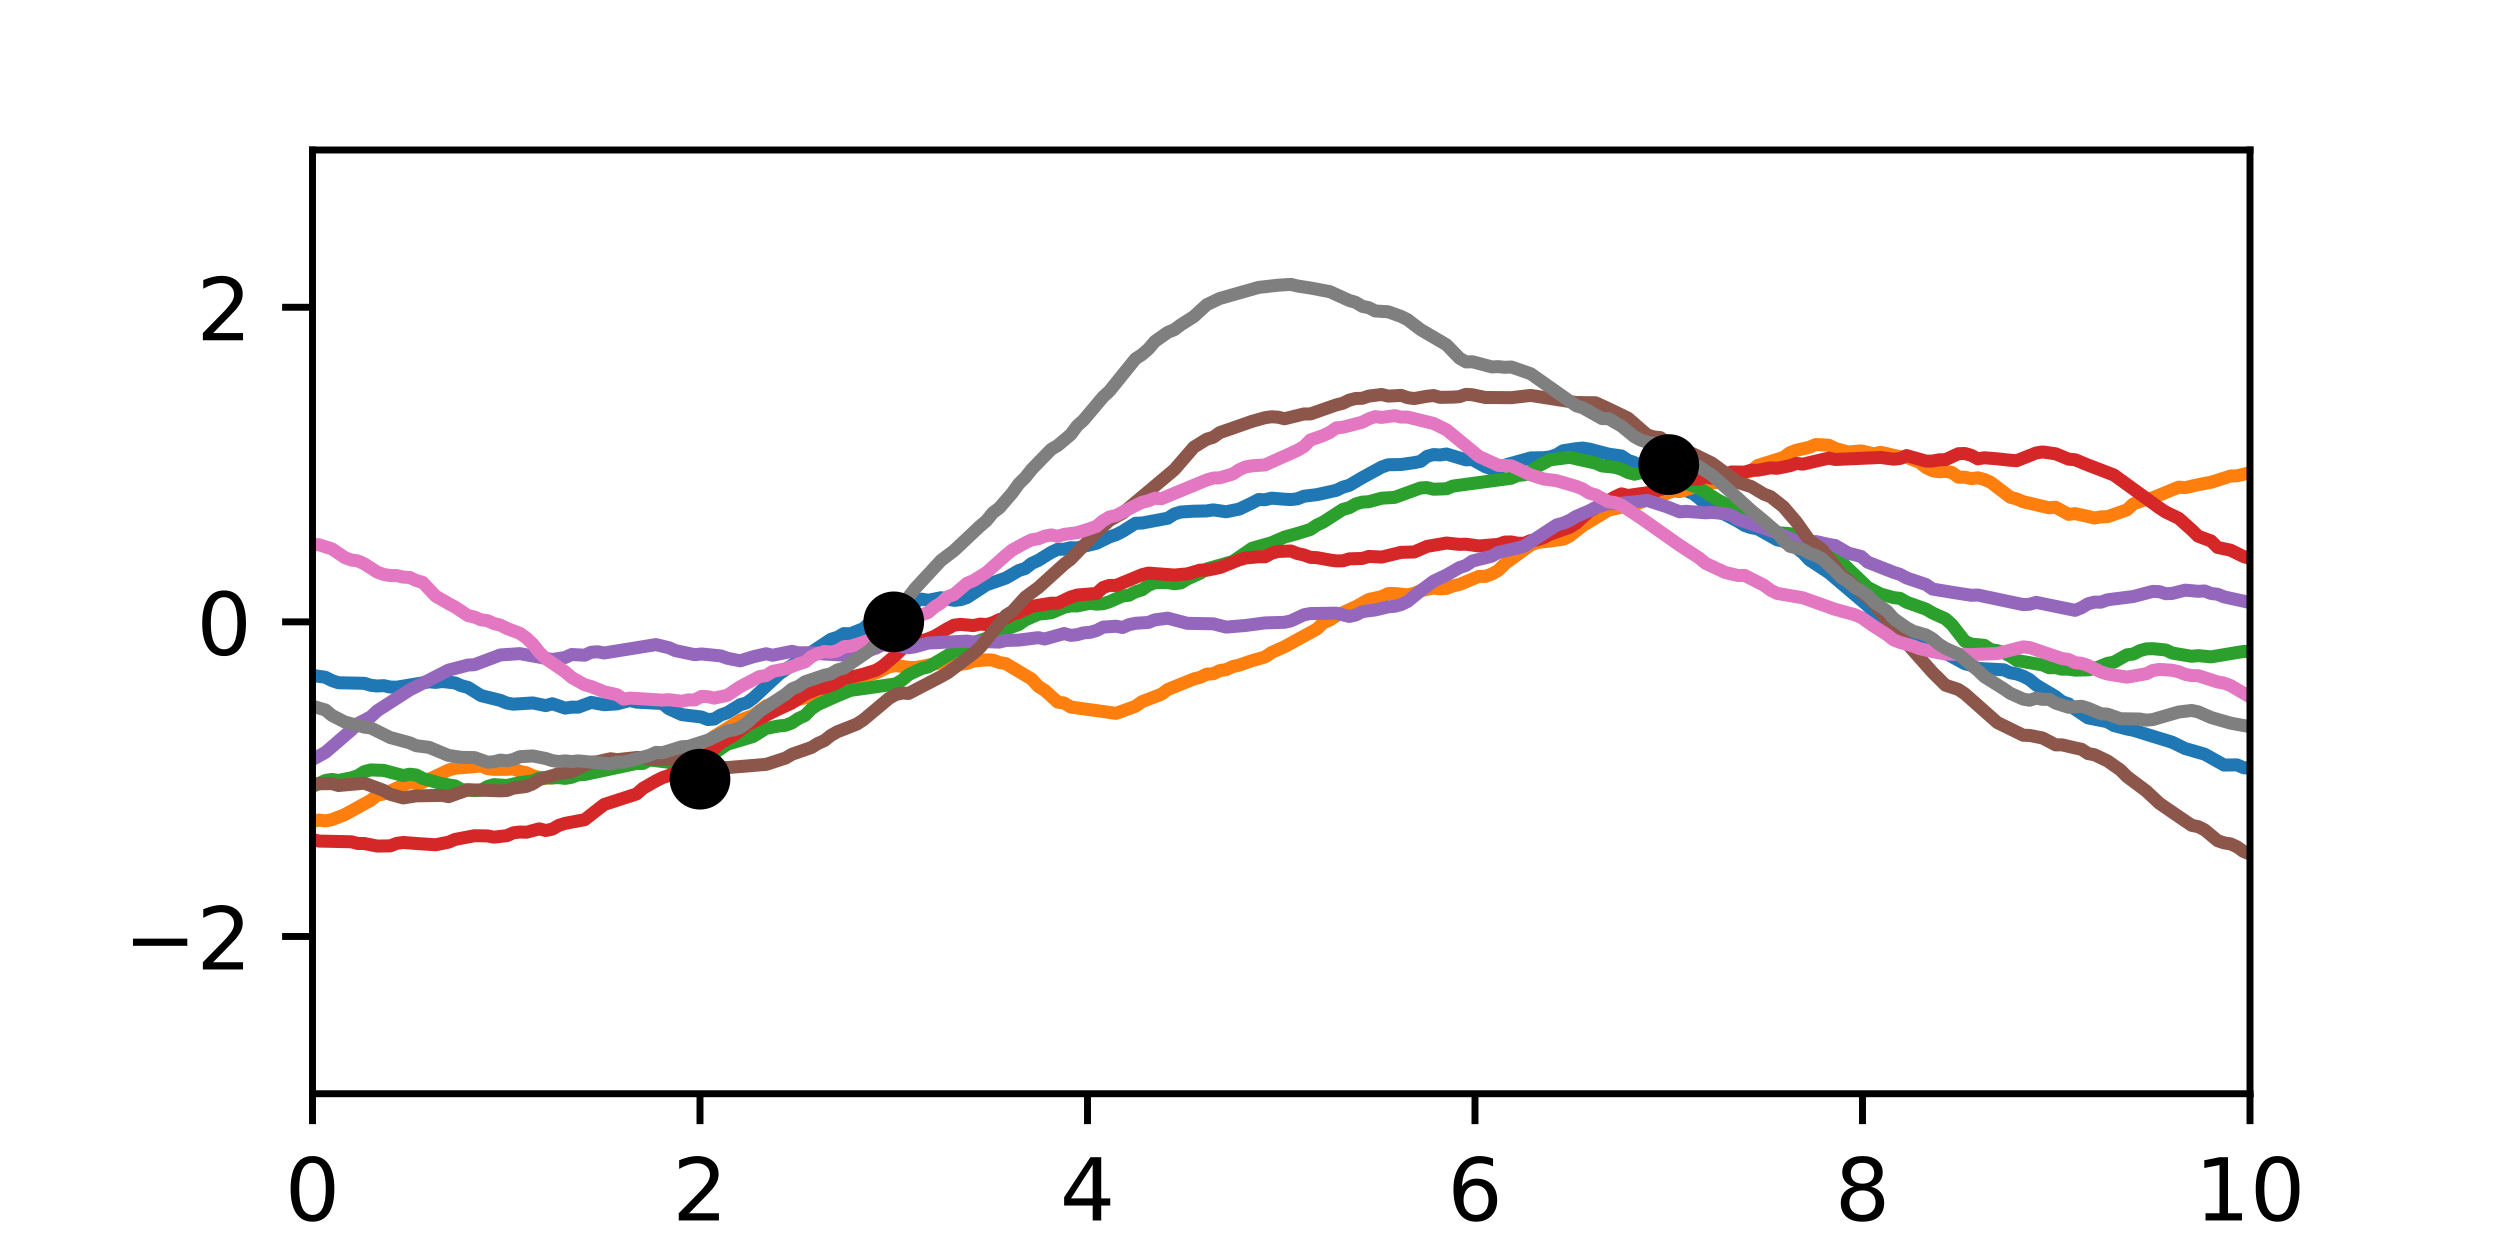 <?xml version="1.0" encoding="utf-8" standalone="no"?>
<!DOCTYPE svg PUBLIC "-//W3C//DTD SVG 1.1//EN"
  "http://www.w3.org/Graphics/SVG/1.1/DTD/svg11.dtd">
<!-- Created with matplotlib (http://matplotlib.org/) -->
<svg height="144pt" version="1.1" viewBox="0 0 288 144" width="288pt" xmlns="http://www.w3.org/2000/svg" xmlns:xlink="http://www.w3.org/1999/xlink">
 <defs>
  <style type="text/css">
*{stroke-linecap:butt;stroke-linejoin:round;}
  </style>
 </defs>
 <g id="figure_1">
  <g id="patch_1">
   <path d="M 0 144 
L 288 144 
L 288 0 
L 0 0 
z
" style="fill:#ffffff;"/>
  </g>
  <g id="axes_1">
   <g id="patch_2">
    <path d="M 36 126 
L 259.2 126 
L 259.2 17.28 
L 36 17.28 
z
" style="fill:#ffffff;"/>
   </g>
   <g id="matplotlib.axis_1">
    <g id="xtick_1">
     <g id="line2d_1">
      <defs>
       <path d="M 0 0 
L 0 3.5 
" id="m5ccb074449" style="stroke:#000000;stroke-width:0.8;"/>
      </defs>
      <g>
       <use style="stroke:#000000;stroke-width:0.8;" x="36" xlink:href="#m5ccb074449" y="126"/>
      </g>
     </g>
     <g id="text_1">
      <!-- 0 -->
      <defs>
       <path d="M 31.781 66.406 
Q 24.172 66.406 20.328 58.906 
Q 16.5 51.422 16.5 36.375 
Q 16.5 21.391 20.328 13.891 
Q 24.172 6.391 31.781 6.391 
Q 39.453 6.391 43.281 13.891 
Q 47.125 21.391 47.125 36.375 
Q 47.125 51.422 43.281 58.906 
Q 39.453 66.406 31.781 66.406 
z
M 31.781 74.219 
Q 44.047 74.219 50.516 64.516 
Q 56.984 54.828 56.984 36.375 
Q 56.984 17.969 50.516 8.266 
Q 44.047 -1.422 31.781 -1.422 
Q 19.531 -1.422 13.062 8.266 
Q 6.594 17.969 6.594 36.375 
Q 6.594 54.828 13.062 64.516 
Q 19.531 74.219 31.781 74.219 
z
" id="DejaVuSans-30"/>
      </defs>
      <g transform="translate(32.819 140.598)scale(0.1 -0.1)">
       <use xlink:href="#DejaVuSans-30"/>
      </g>
     </g>
    </g>
    <g id="xtick_2">
     <g id="line2d_2">
      <g>
       <use style="stroke:#000000;stroke-width:0.8;" x="80.64" xlink:href="#m5ccb074449" y="126"/>
      </g>
     </g>
     <g id="text_2">
      <!-- 2 -->
      <defs>
       <path d="M 19.188 8.297 
L 53.609 8.297 
L 53.609 0 
L 7.328 0 
L 7.328 8.297 
Q 12.938 14.109 22.625 23.891 
Q 32.328 33.688 34.812 36.531 
Q 39.547 41.844 41.422 45.531 
Q 43.312 49.219 43.312 52.781 
Q 43.312 58.594 39.234 62.25 
Q 35.156 65.922 28.609 65.922 
Q 23.969 65.922 18.812 64.312 
Q 13.672 62.703 7.812 59.422 
L 7.812 69.391 
Q 13.766 71.781 18.938 73 
Q 24.125 74.219 28.422 74.219 
Q 39.75 74.219 46.484 68.547 
Q 53.219 62.891 53.219 53.422 
Q 53.219 48.922 51.531 44.891 
Q 49.859 40.875 45.406 35.406 
Q 44.188 33.984 37.641 27.219 
Q 31.109 20.453 19.188 8.297 
z
" id="DejaVuSans-32"/>
      </defs>
      <g transform="translate(77.459 140.598)scale(0.1 -0.1)">
       <use xlink:href="#DejaVuSans-32"/>
      </g>
     </g>
    </g>
    <g id="xtick_3">
     <g id="line2d_3">
      <g>
       <use style="stroke:#000000;stroke-width:0.8;" x="125.28" xlink:href="#m5ccb074449" y="126"/>
      </g>
     </g>
     <g id="text_3">
      <!-- 4 -->
      <defs>
       <path d="M 37.797 64.312 
L 12.891 25.391 
L 37.797 25.391 
z
M 35.203 72.906 
L 47.609 72.906 
L 47.609 25.391 
L 58.016 25.391 
L 58.016 17.188 
L 47.609 17.188 
L 47.609 0 
L 37.797 0 
L 37.797 17.188 
L 4.891 17.188 
L 4.891 26.703 
z
" id="DejaVuSans-34"/>
      </defs>
      <g transform="translate(122.099 140.598)scale(0.1 -0.1)">
       <use xlink:href="#DejaVuSans-34"/>
      </g>
     </g>
    </g>
    <g id="xtick_4">
     <g id="line2d_4">
      <g>
       <use style="stroke:#000000;stroke-width:0.8;" x="169.92" xlink:href="#m5ccb074449" y="126"/>
      </g>
     </g>
     <g id="text_4">
      <!-- 6 -->
      <defs>
       <path d="M 33.016 40.375 
Q 26.375 40.375 22.484 35.828 
Q 18.609 31.297 18.609 23.391 
Q 18.609 15.531 22.484 10.953 
Q 26.375 6.391 33.016 6.391 
Q 39.656 6.391 43.531 10.953 
Q 47.406 15.531 47.406 23.391 
Q 47.406 31.297 43.531 35.828 
Q 39.656 40.375 33.016 40.375 
z
M 52.594 71.297 
L 52.594 62.312 
Q 48.875 64.062 45.094 64.984 
Q 41.312 65.922 37.594 65.922 
Q 27.828 65.922 22.672 59.328 
Q 17.531 52.734 16.797 39.406 
Q 19.672 43.656 24.016 45.922 
Q 28.375 48.188 33.594 48.188 
Q 44.578 48.188 50.953 41.516 
Q 57.328 34.859 57.328 23.391 
Q 57.328 12.156 50.688 5.359 
Q 44.047 -1.422 33.016 -1.422 
Q 20.359 -1.422 13.672 8.266 
Q 6.984 17.969 6.984 36.375 
Q 6.984 53.656 15.188 63.938 
Q 23.391 74.219 37.203 74.219 
Q 40.922 74.219 44.703 73.484 
Q 48.484 72.75 52.594 71.297 
z
" id="DejaVuSans-36"/>
      </defs>
      <g transform="translate(166.739 140.598)scale(0.1 -0.1)">
       <use xlink:href="#DejaVuSans-36"/>
      </g>
     </g>
    </g>
    <g id="xtick_5">
     <g id="line2d_5">
      <g>
       <use style="stroke:#000000;stroke-width:0.8;" x="214.56" xlink:href="#m5ccb074449" y="126"/>
      </g>
     </g>
     <g id="text_5">
      <!-- 8 -->
      <defs>
       <path d="M 31.781 34.625 
Q 24.75 34.625 20.719 30.859 
Q 16.703 27.094 16.703 20.516 
Q 16.703 13.922 20.719 10.156 
Q 24.75 6.391 31.781 6.391 
Q 38.812 6.391 42.859 10.172 
Q 46.922 13.969 46.922 20.516 
Q 46.922 27.094 42.891 30.859 
Q 38.875 34.625 31.781 34.625 
z
M 21.922 38.812 
Q 15.578 40.375 12.031 44.719 
Q 8.5 49.078 8.5 55.328 
Q 8.5 64.062 14.719 69.141 
Q 20.953 74.219 31.781 74.219 
Q 42.672 74.219 48.875 69.141 
Q 55.078 64.062 55.078 55.328 
Q 55.078 49.078 51.531 44.719 
Q 48 40.375 41.703 38.812 
Q 48.828 37.156 52.797 32.312 
Q 56.781 27.484 56.781 20.516 
Q 56.781 9.906 50.312 4.234 
Q 43.844 -1.422 31.781 -1.422 
Q 19.734 -1.422 13.25 4.234 
Q 6.781 9.906 6.781 20.516 
Q 6.781 27.484 10.781 32.312 
Q 14.797 37.156 21.922 38.812 
z
M 18.312 54.391 
Q 18.312 48.734 21.844 45.562 
Q 25.391 42.391 31.781 42.391 
Q 38.141 42.391 41.719 45.562 
Q 45.312 48.734 45.312 54.391 
Q 45.312 60.062 41.719 63.234 
Q 38.141 66.406 31.781 66.406 
Q 25.391 66.406 21.844 63.234 
Q 18.312 60.062 18.312 54.391 
z
" id="DejaVuSans-38"/>
      </defs>
      <g transform="translate(211.379 140.598)scale(0.1 -0.1)">
       <use xlink:href="#DejaVuSans-38"/>
      </g>
     </g>
    </g>
    <g id="xtick_6">
     <g id="line2d_6">
      <g>
       <use style="stroke:#000000;stroke-width:0.8;" x="259.2" xlink:href="#m5ccb074449" y="126"/>
      </g>
     </g>
     <g id="text_6">
      <!-- 10 -->
      <defs>
       <path d="M 12.406 8.297 
L 28.516 8.297 
L 28.516 63.922 
L 10.984 60.406 
L 10.984 69.391 
L 28.422 72.906 
L 38.281 72.906 
L 38.281 8.297 
L 54.391 8.297 
L 54.391 0 
L 12.406 0 
z
" id="DejaVuSans-31"/>
      </defs>
      <g transform="translate(252.838 140.598)scale(0.1 -0.1)">
       <use xlink:href="#DejaVuSans-31"/>
       <use x="63.623" xlink:href="#DejaVuSans-30"/>
      </g>
     </g>
    </g>
   </g>
   <g id="matplotlib.axis_2">
    <g id="ytick_1">
     <g id="line2d_7">
      <defs>
       <path d="M 0 0 
L -3.5 0 
" id="m5c5edbccc1" style="stroke:#000000;stroke-width:0.8;"/>
      </defs>
      <g>
       <use style="stroke:#000000;stroke-width:0.8;" x="36" xlink:href="#m5c5edbccc1" y="107.88"/>
      </g>
     </g>
     <g id="text_7">
      <!-- −2 -->
      <defs>
       <path d="M 10.594 35.5 
L 73.188 35.5 
L 73.188 27.203 
L 10.594 27.203 
z
" id="DejaVuSans-2212"/>
      </defs>
      <g transform="translate(14.258 111.679)scale(0.1 -0.1)">
       <use xlink:href="#DejaVuSans-2212"/>
       <use x="83.789" xlink:href="#DejaVuSans-32"/>
      </g>
     </g>
    </g>
    <g id="ytick_2">
     <g id="line2d_8">
      <g>
       <use style="stroke:#000000;stroke-width:0.8;" x="36" xlink:href="#m5c5edbccc1" y="71.64"/>
      </g>
     </g>
     <g id="text_8">
      <!-- 0 -->
      <g transform="translate(22.637 75.439)scale(0.1 -0.1)">
       <use xlink:href="#DejaVuSans-30"/>
      </g>
     </g>
    </g>
    <g id="ytick_3">
     <g id="line2d_9">
      <g>
       <use style="stroke:#000000;stroke-width:0.8;" x="36" xlink:href="#m5c5edbccc1" y="35.4"/>
      </g>
     </g>
     <g id="text_9">
      <!-- 2 -->
      <g transform="translate(22.637 39.199)scale(0.1 -0.1)">
       <use xlink:href="#DejaVuSans-32"/>
      </g>
     </g>
    </g>
   </g>
   <g id="line2d_10">
    <path clip-path="url(#pa55e8061b7)" d="M 36 77.81 
L 37.493 78.022 
L 38.239 78.405 
L 38.986 78.654 
L 41.972 78.717 
L 42.718 78.945 
L 43.465 79.027 
L 44.211 78.987 
L 44.958 79.148 
L 45.704 79.164 
L 49.437 78.544 
L 50.183 78.611 
L 50.93 78.511 
L 52.423 78.672 
L 53.169 79 
L 53.916 79.193 
L 55.409 80.131 
L 57.648 80.684 
L 58.395 80.994 
L 59.141 81.121 
L 61.381 80.979 
L 62.874 81.288 
L 63.62 81.07 
L 65.113 81.575 
L 65.86 81.463 
L 66.606 81.468 
L 68.099 80.914 
L 69.592 81.183 
L 71.085 81.086 
L 72.578 80.692 
L 73.324 80.885 
L 76.31 81.042 
L 77.057 81.651 
L 78.55 82.326 
L 80.789 82.596 
L 81.536 82.893 
L 82.282 82.832 
L 83.029 82.366 
L 83.775 82.108 
L 85.268 81.191 
L 86.015 80.968 
L 86.761 80.435 
L 89.747 77.66 
L 91.24 76.621 
L 95.719 73.65 
L 96.466 73.416 
L 97.212 72.989 
L 97.959 73.016 
L 99.452 72.42 
L 100.198 71.756 
L 100.944 71.293 
L 106.17 69.023 
L 106.916 69.151 
L 108.409 68.861 
L 109.902 69.161 
L 110.649 69.087 
L 111.395 68.838 
L 113.635 67.371 
L 115.874 66.588 
L 117.367 65.724 
L 118.114 65.483 
L 118.86 64.898 
L 119.607 64.557 
L 121.1 63.634 
L 121.846 63.277 
L 122.593 63.271 
L 123.339 63.096 
L 124.086 63.119 
L 126.325 62.579 
L 127.818 61.847 
L 128.565 61.601 
L 129.311 61.224 
L 130.804 60.282 
L 131.551 60.256 
L 134.536 59.696 
L 135.283 59.211 
L 136.029 58.983 
L 137.522 58.89 
L 139.015 58.86 
L 139.762 58.737 
L 141.255 58.956 
L 142.748 58.65 
L 144.241 57.94 
L 144.987 57.546 
L 145.734 57.571 
L 146.48 57.388 
L 147.973 57.51 
L 148.72 57.549 
L 149.466 57.461 
L 150.213 57.165 
L 151.706 56.983 
L 153.945 56.486 
L 154.692 56.124 
L 155.438 55.907 
L 156.931 55.028 
L 159.171 53.804 
L 159.917 53.54 
L 161.41 53.513 
L 162.903 53.301 
L 163.649 53.153 
L 164.396 52.574 
L 165.142 52.363 
L 165.889 52.414 
L 166.635 52.304 
L 168.875 52.978 
L 169.621 52.94 
L 171.114 53.77 
L 171.861 54.033 
L 172.607 53.98 
L 173.354 53.589 
L 176.34 52.75 
L 177.833 52.726 
L 178.579 52.637 
L 179.326 52.377 
L 180.072 51.924 
L 181.565 51.689 
L 182.312 51.619 
L 183.058 51.728 
L 185.298 52.316 
L 186.791 52.526 
L 187.537 53.028 
L 188.284 53.29 
L 189.777 54.127 
L 191.27 55.195 
L 192.016 55.43 
L 193.509 56.225 
L 195.002 56.843 
L 195.748 57.404 
L 196.495 58.107 
L 200.227 60.061 
L 200.974 60.533 
L 201.72 60.786 
L 202.467 60.918 
L 204.706 62.18 
L 205.453 62.351 
L 206.946 63.12 
L 207.692 63.692 
L 208.439 64.499 
L 209.932 65.479 
L 210.678 65.97 
L 215.157 69.773 
L 215.904 70.569 
L 216.65 70.975 
L 218.143 72.155 
L 218.89 72.844 
L 219.636 73.379 
L 220.383 73.76 
L 221.129 73.723 
L 221.876 74.018 
L 226.355 76.463 
L 227.101 76.648 
L 227.847 77.005 
L 230.087 77.121 
L 230.833 77.162 
L 231.58 77.501 
L 232.326 77.636 
L 233.073 77.9 
L 233.819 78.295 
L 234.566 78.916 
L 236.805 80.249 
L 237.552 80.835 
L 238.298 81.087 
L 239.045 81.699 
L 240.538 82.7 
L 242.777 83.147 
L 243.524 83.586 
L 245.017 83.978 
L 245.763 84.125 
L 248.003 84.819 
L 250.242 85.509 
L 251.735 86.238 
L 253.975 86.88 
L 256.214 88.134 
L 257.707 88.114 
L 258.454 88.442 
L 259.2 88.504 
L 259.2 88.504 
" style="fill:none;stroke:#1f77b4;stroke-linecap:square;stroke-width:1.5;"/>
   </g>
   <g id="line2d_11">
    <path clip-path="url(#pa55e8061b7)" d="M 36 94.643 
L 36.746 94.474 
L 37.493 94.571 
L 38.239 94.422 
L 39.732 93.837 
L 42.718 92.191 
L 43.465 91.59 
L 44.211 91.467 
L 47.197 90.125 
L 47.944 90.257 
L 48.69 90.138 
L 51.676 88.71 
L 52.423 88.495 
L 54.662 88.318 
L 55.409 88.237 
L 56.155 88.546 
L 56.902 88.634 
L 58.395 88.626 
L 59.141 88.583 
L 59.888 88.862 
L 60.634 89.021 
L 61.381 89.354 
L 62.127 89.559 
L 63.62 89.631 
L 64.367 89.278 
L 65.86 89.039 
L 66.606 88.722 
L 68.099 88.69 
L 69.592 88.279 
L 70.338 87.901 
L 71.831 87.519 
L 73.324 87.526 
L 75.564 87.019 
L 76.31 86.737 
L 77.057 86.677 
L 78.55 86.303 
L 80.043 86.172 
L 81.536 85.486 
L 82.282 84.831 
L 85.268 82.967 
L 86.761 82.414 
L 88.254 81.307 
L 89.747 80.903 
L 91.987 80.58 
L 93.48 80.196 
L 94.973 80.054 
L 100.198 77.753 
L 100.944 77.529 
L 102.437 76.803 
L 103.184 76.678 
L 104.677 76.879 
L 105.423 76.912 
L 106.916 76.63 
L 109.156 76.209 
L 109.902 76.52 
L 110.649 76.533 
L 111.395 76.421 
L 112.142 76.153 
L 113.635 76.017 
L 114.381 76.045 
L 115.128 76.321 
L 115.874 76.45 
L 118.86 78.239 
L 119.607 79.063 
L 120.353 79.525 
L 121.846 80.881 
L 122.593 80.988 
L 123.339 81.448 
L 128.565 82.177 
L 130.804 81.366 
L 131.551 80.835 
L 133.79 79.973 
L 134.536 79.425 
L 137.522 78.218 
L 138.269 78.021 
L 139.015 77.662 
L 139.762 77.619 
L 140.508 77.254 
L 141.255 77.139 
L 142.001 76.796 
L 142.748 76.623 
L 144.241 76.105 
L 145.734 75.68 
L 146.48 75.171 
L 147.973 74.502 
L 151.706 72.459 
L 152.452 71.742 
L 153.199 71.428 
L 153.945 70.916 
L 156.185 69.894 
L 157.678 69.063 
L 159.171 68.727 
L 159.917 68.382 
L 160.664 68.369 
L 162.157 68.528 
L 162.903 68.356 
L 163.649 68.048 
L 165.142 67.737 
L 165.889 67.839 
L 166.635 67.783 
L 167.382 67.497 
L 168.128 67.331 
L 170.368 66.396 
L 171.114 66.404 
L 171.861 66.122 
L 172.607 65.711 
L 173.354 64.948 
L 176.34 62.787 
L 177.086 62.505 
L 180.072 62.12 
L 180.819 61.756 
L 182.312 60.577 
L 185.298 58.764 
L 187.537 58.268 
L 188.284 58.14 
L 190.523 57.293 
L 191.27 56.965 
L 192.016 56.845 
L 192.763 56.565 
L 193.509 56.632 
L 196.495 55.699 
L 197.988 55.556 
L 199.481 54.928 
L 200.227 54.838 
L 200.974 54.49 
L 201.72 54.265 
L 202.467 53.629 
L 205.453 52.701 
L 206.199 52.155 
L 206.946 51.868 
L 208.439 51.527 
L 209.185 51.208 
L 210.678 51.289 
L 211.425 51.663 
L 212.918 52.069 
L 214.411 51.943 
L 215.904 52.29 
L 216.65 52.101 
L 218.89 52.622 
L 219.636 52.681 
L 221.129 53.261 
L 221.876 53.87 
L 222.622 54.228 
L 223.369 54.349 
L 224.115 54.302 
L 224.862 54.43 
L 225.608 54.969 
L 226.355 54.973 
L 227.101 55.138 
L 227.847 55.041 
L 228.594 55.235 
L 229.34 55.569 
L 231.58 57.279 
L 232.326 57.478 
L 233.073 57.798 
L 236.059 58.497 
L 236.805 58.429 
L 238.298 59.253 
L 239.045 59.172 
L 240.538 59.492 
L 241.284 59.677 
L 242.031 59.541 
L 242.777 59.52 
L 245.017 58.739 
L 245.763 58.044 
L 247.256 57.515 
L 248.003 57.343 
L 250.989 56.118 
L 251.735 56.179 
L 253.228 55.833 
L 254.721 55.555 
L 256.961 54.838 
L 257.707 54.815 
L 259.2 54.455 
L 259.2 54.455 
" style="fill:none;stroke:#ff7f0e;stroke-linecap:square;stroke-width:1.5;"/>
   </g>
   <g id="line2d_12">
    <path clip-path="url(#pa55e8061b7)" d="M 36 90.602 
L 37.493 89.908 
L 38.239 89.791 
L 38.986 89.907 
L 40.479 89.607 
L 41.225 89.358 
L 41.972 88.889 
L 42.718 88.696 
L 44.211 88.75 
L 46.451 89.348 
L 47.197 89.186 
L 47.944 89.278 
L 48.69 89.666 
L 50.93 90.296 
L 52.423 90.535 
L 53.169 90.966 
L 54.662 91.078 
L 55.409 91.026 
L 56.155 90.606 
L 56.902 90.39 
L 58.395 90.488 
L 59.888 90.161 
L 61.381 89.951 
L 62.127 89.64 
L 64.367 89.586 
L 65.113 89.673 
L 65.86 89.538 
L 66.606 89.259 
L 67.353 89.221 
L 73.324 87.951 
L 74.071 87.948 
L 74.817 87.544 
L 77.803 87.905 
L 80.043 87.368 
L 80.789 87.416 
L 81.536 87.286 
L 83.775 85.737 
L 86.761 84.844 
L 88.254 83.91 
L 89.747 83.623 
L 90.494 83.557 
L 91.24 83.267 
L 91.987 82.766 
L 92.733 82.428 
L 93.48 81.662 
L 94.226 81.154 
L 96.466 80.157 
L 97.959 79.534 
L 103.184 78.786 
L 103.93 78.343 
L 104.677 77.716 
L 106.17 77.011 
L 106.916 76.834 
L 108.409 75.961 
L 109.902 75.065 
L 110.649 74.808 
L 111.395 74.301 
L 115.128 73.015 
L 115.874 72.486 
L 117.367 71.943 
L 118.114 71.422 
L 119.607 70.753 
L 121.1 70.597 
L 122.593 69.959 
L 123.339 69.799 
L 124.086 69.804 
L 125.579 69.5 
L 126.325 69.598 
L 127.072 69.55 
L 127.818 69.315 
L 129.311 68.652 
L 130.058 68.573 
L 130.804 68.176 
L 131.551 67.954 
L 132.297 67.422 
L 133.043 67.127 
L 134.536 67.113 
L 135.283 67.249 
L 136.029 67.155 
L 136.776 66.701 
L 138.269 66.027 
L 139.015 65.541 
L 142.001 64.692 
L 144.241 63.158 
L 146.48 62.524 
L 147.973 61.872 
L 149.466 61.457 
L 150.959 60.992 
L 151.706 60.487 
L 152.452 60.134 
L 154.692 58.685 
L 155.438 58.485 
L 156.185 58.053 
L 156.931 57.844 
L 157.678 57.797 
L 159.171 57.392 
L 160.664 57.3 
L 163.649 56.21 
L 164.396 56.172 
L 165.142 56.359 
L 166.635 56.304 
L 167.382 55.994 
L 174.1 55.09 
L 174.847 54.759 
L 175.593 54.705 
L 176.34 54.333 
L 177.086 53.757 
L 178.579 52.969 
L 180.072 52.786 
L 180.819 52.682 
L 183.805 53.351 
L 184.551 53.676 
L 186.044 53.828 
L 186.791 54.06 
L 187.537 54.424 
L 188.284 54.629 
L 189.03 54.464 
L 189.777 54.499 
L 192.016 55.522 
L 193.509 55.613 
L 194.256 55.697 
L 195.748 56.252 
L 197.988 57.649 
L 199.481 58.379 
L 200.974 59.456 
L 202.467 60.07 
L 204.706 61.359 
L 206.199 61.478 
L 207.692 62.321 
L 208.439 62.556 
L 209.185 62.919 
L 210.678 63.811 
L 211.425 64.201 
L 212.171 64.783 
L 215.157 67.667 
L 216.65 68.432 
L 218.143 68.849 
L 218.89 68.93 
L 219.636 69.377 
L 221.876 70.171 
L 222.622 70.615 
L 224.115 71.288 
L 224.862 71.96 
L 226.355 73.879 
L 227.101 74.207 
L 228.594 74.342 
L 229.34 74.832 
L 230.087 74.955 
L 230.833 75.204 
L 231.58 75.575 
L 232.326 76.087 
L 235.312 76.599 
L 236.059 76.923 
L 236.805 76.916 
L 237.552 77.091 
L 238.298 77.087 
L 239.045 77.199 
L 240.538 77.162 
L 241.284 77.02 
L 242.777 76.421 
L 243.524 76.286 
L 245.017 75.439 
L 245.763 75.344 
L 246.51 74.956 
L 247.256 74.75 
L 248.003 74.728 
L 249.496 74.875 
L 250.242 75.23 
L 252.482 75.606 
L 253.228 75.529 
L 254.721 75.669 
L 258.454 75.045 
L 259.2 75.065 
L 259.2 75.065 
" style="fill:none;stroke:#2ca02c;stroke-linecap:square;stroke-width:1.5;"/>
   </g>
   <g id="line2d_13">
    <path clip-path="url(#pa55e8061b7)" d="M 36 96.697 
L 36.746 96.891 
L 40.479 96.973 
L 41.225 97.169 
L 41.972 97.175 
L 43.465 97.468 
L 44.958 97.443 
L 45.704 97.153 
L 46.451 97.052 
L 47.944 97.169 
L 50.183 97.319 
L 51.676 97.017 
L 52.423 96.702 
L 54.662 96.276 
L 56.155 96.299 
L 56.902 96.442 
L 58.395 96.268 
L 59.141 95.936 
L 59.888 95.848 
L 60.634 95.876 
L 62.127 95.484 
L 62.874 95.675 
L 63.62 95.516 
L 64.367 95.083 
L 65.113 94.848 
L 67.353 94.426 
L 69.592 92.677 
L 73.324 91.467 
L 74.071 90.813 
L 75.564 89.957 
L 76.31 89.583 
L 77.057 89.338 
L 79.296 88.081 
L 80.043 87.823 
L 80.789 87.261 
L 81.536 86.911 
L 83.029 85.561 
L 84.522 84.699 
L 86.015 83.565 
L 89.001 82.015 
L 91.24 80.971 
L 92.733 79.983 
L 94.226 79.354 
L 94.973 79.223 
L 96.466 78.649 
L 97.212 78.186 
L 99.452 77.674 
L 100.944 77.201 
L 101.691 76.742 
L 103.184 75.465 
L 103.93 74.744 
L 105.423 74.047 
L 106.916 73.598 
L 107.663 73.3 
L 109.156 72.409 
L 109.902 72.021 
L 110.649 71.927 
L 112.142 72.069 
L 112.888 71.895 
L 113.635 71.952 
L 114.381 71.735 
L 115.128 71.371 
L 115.874 71.21 
L 116.621 70.745 
L 117.367 70.559 
L 118.86 69.851 
L 121.1 69.486 
L 121.846 69.492 
L 123.339 68.776 
L 124.086 68.55 
L 126.325 68.364 
L 127.072 67.677 
L 127.818 67.438 
L 128.565 67.448 
L 131.551 66.21 
L 132.297 66.02 
L 135.283 66.244 
L 136.776 66.112 
L 138.269 65.675 
L 139.015 65.69 
L 140.508 65.387 
L 142.748 64.49 
L 143.494 64.278 
L 144.987 64.139 
L 145.734 64.142 
L 146.48 63.738 
L 147.227 63.527 
L 148.72 63.475 
L 149.466 63.769 
L 150.213 63.93 
L 150.959 64.209 
L 151.706 64.242 
L 153.199 64.514 
L 153.945 64.617 
L 154.692 64.606 
L 155.438 64.379 
L 156.931 64.335 
L 157.678 64.102 
L 159.171 64.175 
L 161.41 63.63 
L 162.903 63.589 
L 164.396 62.944 
L 166.635 62.557 
L 168.128 62.713 
L 168.875 62.693 
L 170.368 62.897 
L 172.607 62.712 
L 173.354 62.447 
L 174.1 62.435 
L 174.847 62.58 
L 175.593 62.585 
L 176.34 62.274 
L 177.086 62.186 
L 177.833 61.932 
L 178.579 61.542 
L 180.819 60.749 
L 181.565 60.29 
L 183.058 58.922 
L 186.044 57.234 
L 186.791 56.894 
L 187.537 57.081 
L 190.523 56.651 
L 192.016 56.154 
L 192.763 55.762 
L 193.509 55.557 
L 194.256 55.223 
L 195.748 55.201 
L 196.495 54.937 
L 197.241 55.103 
L 198.734 54.692 
L 199.481 54.369 
L 200.974 54.388 
L 201.72 54.171 
L 202.467 54.172 
L 203.96 53.897 
L 204.706 53.947 
L 206.199 53.65 
L 206.946 53.389 
L 207.692 53.471 
L 210.678 52.773 
L 211.425 52.932 
L 216.65 52.699 
L 218.143 52.897 
L 218.89 52.816 
L 219.636 52.485 
L 221.876 53.116 
L 222.622 53.118 
L 223.369 52.973 
L 224.115 52.957 
L 225.608 52.267 
L 226.355 52.243 
L 227.101 52.46 
L 227.847 52.857 
L 228.594 52.736 
L 230.087 52.855 
L 231.58 53.021 
L 232.326 53.071 
L 234.566 52.181 
L 235.312 52.065 
L 236.805 52.275 
L 238.298 52.893 
L 239.045 52.96 
L 240.538 53.573 
L 243.524 54.721 
L 248.749 58.505 
L 249.496 58.994 
L 250.989 59.708 
L 252.482 61.042 
L 253.228 61.769 
L 254.721 62.322 
L 255.468 63.063 
L 256.961 63.379 
L 258.454 64.114 
L 259.2 64.333 
L 259.2 64.333 
" style="fill:none;stroke:#d62728;stroke-linecap:square;stroke-width:1.5;"/>
   </g>
   <g id="line2d_14">
    <path clip-path="url(#pa55e8061b7)" d="M 36 87.491 
L 37.493 86.67 
L 40.479 84.097 
L 41.225 83.361 
L 42.718 82.573 
L 43.465 81.877 
L 47.197 79.477 
L 51.676 77.197 
L 53.916 76.614 
L 54.662 76.574 
L 57.648 75.449 
L 59.888 75.3 
L 63.62 75.975 
L 65.113 75.741 
L 65.86 75.398 
L 67.353 75.481 
L 68.099 75.142 
L 68.845 75.082 
L 69.592 75.225 
L 75.564 74.258 
L 77.057 74.618 
L 77.803 74.95 
L 80.043 75.422 
L 80.789 75.337 
L 83.029 75.556 
L 83.775 75.827 
L 85.268 76.128 
L 86.761 75.663 
L 88.254 75.313 
L 89.001 75.487 
L 91.24 75.033 
L 91.987 75.208 
L 93.48 75.185 
L 94.973 75.344 
L 98.705 75.553 
L 99.452 75.286 
L 100.198 74.899 
L 100.944 74.65 
L 101.691 74.249 
L 102.437 74.393 
L 103.184 74.341 
L 104.677 74.629 
L 105.423 74.508 
L 106.916 74.08 
L 111.395 73.855 
L 112.142 73.967 
L 113.635 73.923 
L 115.128 73.969 
L 115.874 73.783 
L 117.367 73.739 
L 119.607 73.458 
L 120.353 73.612 
L 122.593 72.981 
L 123.339 73.193 
L 124.086 73.119 
L 124.832 72.906 
L 125.579 72.845 
L 126.325 72.633 
L 127.072 72.245 
L 128.565 72.14 
L 129.311 72.285 
L 130.058 71.964 
L 130.804 71.8 
L 132.297 71.708 
L 133.043 71.403 
L 134.536 71.215 
L 136.776 71.806 
L 139.762 71.862 
L 141.255 72.243 
L 143.494 72.053 
L 145.734 71.759 
L 147.973 71.691 
L 148.72 71.525 
L 150.213 70.824 
L 150.959 70.682 
L 153.945 70.636 
L 155.438 71.016 
L 156.185 70.846 
L 156.931 70.458 
L 158.424 70.266 
L 159.917 69.909 
L 160.664 69.844 
L 161.41 69.645 
L 162.157 69.285 
L 163.649 68.072 
L 165.142 66.957 
L 166.635 66.245 
L 168.128 65.39 
L 168.875 65.139 
L 169.621 64.627 
L 171.861 64.071 
L 172.607 63.641 
L 174.847 63.13 
L 175.593 62.914 
L 179.326 60.472 
L 180.072 60.275 
L 180.819 59.952 
L 181.565 59.494 
L 183.058 58.859 
L 183.805 58.483 
L 185.298 57.998 
L 186.044 58.051 
L 189.777 57.652 
L 192.016 58.377 
L 193.509 58.963 
L 194.256 58.905 
L 196.495 59.076 
L 197.241 59.025 
L 198.734 59.183 
L 199.481 59.368 
L 200.227 59.829 
L 204.706 61.375 
L 206.946 62.356 
L 207.692 62.488 
L 209.185 62.384 
L 210.678 62.726 
L 211.425 62.848 
L 212.918 63.719 
L 214.411 64.108 
L 215.157 64.76 
L 218.143 65.935 
L 218.89 66.169 
L 219.636 66.581 
L 221.876 67.34 
L 222.622 67.856 
L 224.862 68.232 
L 227.101 68.577 
L 227.847 68.549 
L 233.073 69.652 
L 233.819 69.609 
L 234.566 69.394 
L 239.045 70.31 
L 239.791 70.013 
L 240.538 69.557 
L 241.284 69.359 
L 242.031 69.369 
L 242.777 69.096 
L 245.763 68.716 
L 248.003 68.127 
L 248.749 68.158 
L 249.496 68.397 
L 250.242 68.363 
L 251.735 67.982 
L 253.228 68.12 
L 253.975 68.08 
L 254.721 68.373 
L 255.468 68.453 
L 256.214 68.76 
L 259.2 69.416 
L 259.2 69.416 
" style="fill:none;stroke:#9467bd;stroke-linecap:square;stroke-width:1.5;"/>
   </g>
   <g id="line2d_15">
    <path clip-path="url(#pa55e8061b7)" d="M 36 90.294 
L 38.239 90.275 
L 38.986 90.49 
L 41.972 90.222 
L 44.211 91.06 
L 44.958 91.505 
L 46.451 91.919 
L 47.944 91.682 
L 50.93 91.628 
L 51.676 91.777 
L 53.916 90.976 
L 57.648 91.105 
L 58.395 91.062 
L 59.141 90.793 
L 60.634 90.595 
L 61.381 90.296 
L 62.127 89.811 
L 64.367 89.129 
L 65.86 88.905 
L 67.353 88.164 
L 68.099 87.824 
L 68.845 87.748 
L 70.338 87.409 
L 71.085 87.515 
L 73.324 87.268 
L 74.071 87.268 
L 74.817 87.467 
L 76.31 87.501 
L 79.296 87.409 
L 80.043 87.571 
L 82.282 88.384 
L 83.775 88.428 
L 88.254 88.056 
L 90.494 87.328 
L 91.24 86.892 
L 93.48 86.108 
L 94.226 85.642 
L 94.973 85.316 
L 95.719 84.72 
L 96.466 84.297 
L 98.705 83.416 
L 99.452 82.929 
L 102.437 80.431 
L 103.184 80.012 
L 103.93 79.838 
L 104.677 79.881 
L 108.409 77.934 
L 109.156 77.522 
L 112.142 75.267 
L 112.888 74.616 
L 115.874 70.896 
L 116.621 70.44 
L 118.114 68.791 
L 119.607 67.697 
L 122.593 64.995 
L 123.339 64.42 
L 126.325 61.312 
L 127.818 59.944 
L 129.311 59.122 
L 135.283 54.109 
L 136.776 52.387 
L 137.522 51.521 
L 139.015 50.595 
L 139.762 50.371 
L 140.508 49.84 
L 144.241 48.536 
L 145.734 48.117 
L 146.48 48.011 
L 147.227 48.059 
L 147.973 48.241 
L 150.213 47.687 
L 150.959 47.687 
L 153.945 46.641 
L 154.692 46.458 
L 155.438 46.093 
L 156.185 45.903 
L 156.931 45.885 
L 157.678 45.63 
L 159.171 45.446 
L 159.917 45.632 
L 161.41 45.548 
L 162.157 45.806 
L 162.903 45.915 
L 164.396 45.648 
L 165.142 45.566 
L 165.889 45.776 
L 167.382 45.748 
L 168.128 45.697 
L 168.875 45.431 
L 169.621 45.477 
L 171.114 45.792 
L 174.1 45.811 
L 176.34 45.553 
L 181.565 46.371 
L 183.805 46.398 
L 185.298 47.081 
L 187.537 48.165 
L 189.777 50.117 
L 190.523 50.334 
L 191.27 50.41 
L 192.016 50.947 
L 193.509 51.691 
L 194.256 52.076 
L 195.002 52.267 
L 197.241 53.366 
L 199.481 55.024 
L 200.227 55.59 
L 201.72 56.044 
L 203.213 56.933 
L 203.96 57.21 
L 205.453 58.386 
L 206.946 60.132 
L 208.439 62.244 
L 209.932 63.331 
L 212.171 66.265 
L 212.918 66.837 
L 214.411 68.254 
L 215.157 68.822 
L 215.904 69.556 
L 218.89 73.244 
L 222.622 77.452 
L 224.115 78.931 
L 225.608 79.429 
L 226.355 79.93 
L 230.087 83.235 
L 233.073 84.7 
L 233.819 84.723 
L 235.312 85.018 
L 236.805 85.809 
L 237.552 85.804 
L 239.045 86.16 
L 239.791 86.314 
L 240.538 86.81 
L 241.284 86.95 
L 242.777 87.655 
L 244.27 88.701 
L 245.017 89.455 
L 247.256 91.132 
L 248.749 92.53 
L 250.989 94.074 
L 252.482 95.079 
L 253.228 95.23 
L 253.975 95.604 
L 255.468 96.844 
L 256.214 97.099 
L 256.961 97.216 
L 257.707 97.554 
L 258.454 98.088 
L 259.2 98.4 
L 259.2 98.4 
" style="fill:none;stroke:#8c564b;stroke-linecap:square;stroke-width:1.5;"/>
   </g>
   <g id="line2d_16">
    <path clip-path="url(#pa55e8061b7)" d="M 36 62.718 
L 36.746 62.758 
L 38.239 63.231 
L 39.732 64.242 
L 40.479 64.515 
L 41.225 64.62 
L 41.972 64.956 
L 43.465 65.912 
L 44.211 66.181 
L 44.958 66.306 
L 45.704 66.309 
L 46.451 66.484 
L 47.197 66.524 
L 47.944 66.874 
L 48.69 67.087 
L 50.183 68.67 
L 51.676 69.533 
L 52.423 69.925 
L 53.916 70.919 
L 54.662 71.085 
L 55.409 71.401 
L 56.155 71.498 
L 56.902 71.834 
L 57.648 72.014 
L 58.395 72.396 
L 59.888 72.957 
L 60.634 73.488 
L 61.381 74.197 
L 62.127 75.141 
L 62.874 75.878 
L 65.113 77.399 
L 65.86 78.044 
L 67.353 78.885 
L 68.099 79.084 
L 69.592 79.695 
L 71.085 80.031 
L 71.831 80.54 
L 72.578 80.418 
L 76.31 80.655 
L 77.057 80.604 
L 78.55 80.784 
L 79.296 80.625 
L 80.043 80.633 
L 80.789 80.233 
L 81.536 80.259 
L 82.282 80.421 
L 83.775 80.105 
L 85.268 79.11 
L 87.508 77.937 
L 88.254 77.831 
L 89.001 77.347 
L 90.494 77.046 
L 91.987 76.481 
L 92.733 76.253 
L 93.48 75.648 
L 94.226 75.279 
L 94.973 75.054 
L 95.719 75.123 
L 96.466 74.966 
L 97.212 74.507 
L 97.959 74.446 
L 99.452 74.005 
L 102.437 73.203 
L 104.677 72.122 
L 106.17 70.817 
L 106.916 70.571 
L 107.663 69.917 
L 108.409 69.459 
L 109.156 68.753 
L 109.902 68.482 
L 111.395 67.195 
L 112.142 66.885 
L 113.635 65.957 
L 115.874 63.963 
L 116.621 63.358 
L 118.114 62.537 
L 118.86 62.184 
L 119.607 62.071 
L 120.353 61.762 
L 121.1 61.623 
L 121.846 61.782 
L 122.593 61.558 
L 124.086 61.368 
L 125.579 60.901 
L 126.325 60.629 
L 127.072 59.988 
L 127.818 59.552 
L 128.565 59.392 
L 130.058 58.612 
L 131.551 57.866 
L 132.297 57.687 
L 133.043 57.392 
L 133.79 57.455 
L 139.015 55.292 
L 139.762 55.072 
L 140.508 55.042 
L 142.001 54.609 
L 142.748 54.121 
L 143.494 53.784 
L 144.241 53.661 
L 145.734 53.557 
L 149.466 51.876 
L 150.213 51.439 
L 150.959 50.686 
L 152.452 50.164 
L 153.199 49.803 
L 153.945 49.288 
L 154.692 49.216 
L 156.931 48.636 
L 157.678 48.246 
L 158.424 47.995 
L 159.171 48.087 
L 160.664 47.883 
L 161.41 48.052 
L 162.157 48.05 
L 165.142 48.779 
L 166.635 49.51 
L 168.128 50.734 
L 170.368 52.58 
L 172.607 53.61 
L 174.1 53.656 
L 176.34 54.712 
L 177.833 55.179 
L 179.326 55.377 
L 181.565 56.027 
L 182.312 56.321 
L 183.058 56.79 
L 183.805 57.008 
L 185.298 57.803 
L 186.044 57.907 
L 186.791 58.195 
L 189.03 59.675 
L 193.509 62.828 
L 195.748 64.284 
L 196.495 64.904 
L 198.734 65.948 
L 200.227 66.298 
L 200.974 66.288 
L 203.213 67.421 
L 203.96 67.982 
L 204.706 68.358 
L 207.692 68.867 
L 211.425 70.2 
L 213.664 70.808 
L 214.411 71.126 
L 215.904 72.17 
L 217.397 73.127 
L 218.143 73.714 
L 218.89 74.01 
L 220.383 74.426 
L 221.129 74.715 
L 222.622 75.063 
L 224.115 75.34 
L 227.101 75.408 
L 230.087 75.291 
L 233.073 74.521 
L 233.819 74.601 
L 237.552 75.868 
L 238.298 75.966 
L 239.045 76.336 
L 239.791 76.412 
L 240.538 76.659 
L 242.031 77.41 
L 242.777 77.645 
L 245.017 78.007 
L 247.256 77.615 
L 248.003 77.239 
L 248.749 77.119 
L 250.242 77.211 
L 250.989 77.385 
L 251.735 77.687 
L 252.482 77.828 
L 253.228 77.835 
L 255.468 78.561 
L 256.214 78.694 
L 256.961 78.977 
L 259.2 80.287 
L 259.2 80.287 
" style="fill:none;stroke:#e377c2;stroke-linecap:square;stroke-width:1.5;"/>
   </g>
   <g id="line2d_17">
    <path clip-path="url(#pa55e8061b7)" d="M 36 81.353 
L 37.493 81.792 
L 38.239 82.416 
L 39.732 83.182 
L 41.972 83.765 
L 42.718 83.864 
L 44.958 84.966 
L 47.197 85.577 
L 47.944 85.905 
L 49.437 86.098 
L 51.676 87.031 
L 53.169 87.25 
L 54.662 87.275 
L 56.155 87.801 
L 56.902 87.753 
L 57.648 87.562 
L 58.395 87.652 
L 59.141 87.489 
L 59.888 87.172 
L 61.381 87.085 
L 62.874 87.382 
L 63.62 87.623 
L 64.367 87.733 
L 65.113 87.65 
L 65.86 87.731 
L 66.606 87.653 
L 70.338 88.007 
L 71.085 87.795 
L 71.831 87.812 
L 74.817 87.02 
L 75.564 86.675 
L 76.31 86.716 
L 78.55 86.024 
L 79.296 85.986 
L 81.536 85.271 
L 83.775 84.202 
L 84.522 84.085 
L 85.268 83.826 
L 86.015 83.303 
L 87.508 81.938 
L 90.494 79.983 
L 91.24 79.358 
L 91.987 79.057 
L 92.733 78.543 
L 94.973 77.787 
L 95.719 77.625 
L 96.466 77.176 
L 97.212 76.975 
L 100.198 74.912 
L 100.944 74.11 
L 101.691 73.083 
L 103.184 70.672 
L 105.423 67.794 
L 108.409 64.564 
L 109.902 63.434 
L 112.888 60.622 
L 113.635 59.986 
L 114.381 59.072 
L 115.128 58.506 
L 116.621 56.777 
L 117.367 55.735 
L 118.114 55 
L 118.86 54.062 
L 121.1 51.76 
L 121.846 51.325 
L 123.339 50.066 
L 124.086 49.063 
L 124.832 48.39 
L 127.072 45.73 
L 127.818 45.041 
L 130.804 41.337 
L 131.551 40.848 
L 132.297 40.204 
L 133.043 39.331 
L 134.536 38.278 
L 135.283 37.977 
L 136.029 37.417 
L 137.522 36.474 
L 139.015 35.101 
L 140.508 34.387 
L 144.987 33.11 
L 147.227 32.856 
L 148.72 32.76 
L 149.466 32.945 
L 150.959 33.178 
L 153.199 33.6 
L 155.438 34.618 
L 156.185 34.836 
L 156.931 35.291 
L 157.678 35.439 
L 158.424 35.825 
L 159.917 35.917 
L 161.41 36.455 
L 162.157 36.828 
L 163.649 37.971 
L 166.635 39.721 
L 168.128 41.26 
L 168.875 41.692 
L 169.621 41.675 
L 171.861 42.27 
L 172.607 42.236 
L 173.354 42.315 
L 174.1 42.279 
L 176.34 43.056 
L 181.565 46.739 
L 182.312 46.965 
L 184.551 48.222 
L 185.298 48.228 
L 186.791 49.088 
L 188.284 50.31 
L 189.03 50.711 
L 189.777 50.942 
L 191.27 51.204 
L 192.016 51.534 
L 194.256 53.018 
L 195.002 53.314 
L 197.241 54.759 
L 200.227 57.417 
L 201.72 58.788 
L 203.213 60.014 
L 204.706 61.309 
L 205.453 62.256 
L 206.199 62.937 
L 207.692 63.297 
L 208.439 63.735 
L 209.185 63.991 
L 209.932 64.394 
L 211.425 65.798 
L 212.171 66.574 
L 212.918 67.019 
L 213.664 67.686 
L 214.411 68.065 
L 215.157 68.608 
L 215.904 69.373 
L 217.397 70.398 
L 218.143 71.257 
L 219.636 72.301 
L 220.383 72.716 
L 221.876 73.148 
L 222.622 73.58 
L 223.369 74.22 
L 224.115 74.683 
L 225.608 75.351 
L 227.847 77.233 
L 228.594 77.952 
L 230.833 79.354 
L 231.58 79.867 
L 233.073 80.541 
L 233.819 80.664 
L 234.566 80.426 
L 235.312 80.569 
L 236.059 80.56 
L 236.805 81.002 
L 238.298 81.477 
L 239.791 81.366 
L 240.538 81.586 
L 242.031 82.223 
L 242.777 82.267 
L 244.27 82.797 
L 246.51 82.833 
L 247.256 82.96 
L 248.003 82.894 
L 249.496 82.457 
L 250.989 82.024 
L 252.482 81.847 
L 253.228 82.003 
L 254.721 82.657 
L 256.961 83.305 
L 259.2 83.72 
L 259.2 83.72 
" style="fill:none;stroke:#7f7f7f;stroke-linecap:square;stroke-width:1.5;"/>
   </g>
   <g id="line2d_18">
    <defs>
     <path d="M 0 3 
C 0.796 3 1.559 2.684 2.121 2.121 
C 2.684 1.559 3 0.796 3 0 
C 3 -0.796 2.684 -1.559 2.121 -2.121 
C 1.559 -2.684 0.796 -3 0 -3 
C -0.796 -3 -1.559 -2.684 -2.121 -2.121 
C -2.684 -1.559 -3 -0.796 -3 0 
C -3 0.796 -2.684 1.559 -2.121 2.121 
C -1.559 2.684 -0.796 3 0 3 
z
" id="mb90412d97e" style="stroke:#000000;"/>
    </defs>
    <g clip-path="url(#pa55e8061b7)">
     <use style="stroke:#000000;" x="80.64" xlink:href="#mb90412d97e" y="89.76"/>
     <use style="stroke:#000000;" x="102.96" xlink:href="#mb90412d97e" y="71.64"/>
     <use style="stroke:#000000;" x="192.24" xlink:href="#mb90412d97e" y="53.52"/>
    </g>
   </g>
   <g id="patch_3">
    <path d="M 36 126 
L 36 17.28 
" style="fill:none;stroke:#000000;stroke-linecap:square;stroke-linejoin:miter;stroke-width:0.8;"/>
   </g>
   <g id="patch_4">
    <path d="M 259.2 126 
L 259.2 17.28 
" style="fill:none;stroke:#000000;stroke-linecap:square;stroke-linejoin:miter;stroke-width:0.8;"/>
   </g>
   <g id="patch_5">
    <path d="M 36 126 
L 259.2 126 
" style="fill:none;stroke:#000000;stroke-linecap:square;stroke-linejoin:miter;stroke-width:0.8;"/>
   </g>
   <g id="patch_6">
    <path d="M 36 17.28 
L 259.2 17.28 
" style="fill:none;stroke:#000000;stroke-linecap:square;stroke-linejoin:miter;stroke-width:0.8;"/>
   </g>
  </g>
 </g>
 <defs>
  <clipPath id="pa55e8061b7">
   <rect height="108.72" width="223.2" x="36" y="17.28"/>
  </clipPath>
 </defs>
</svg>
